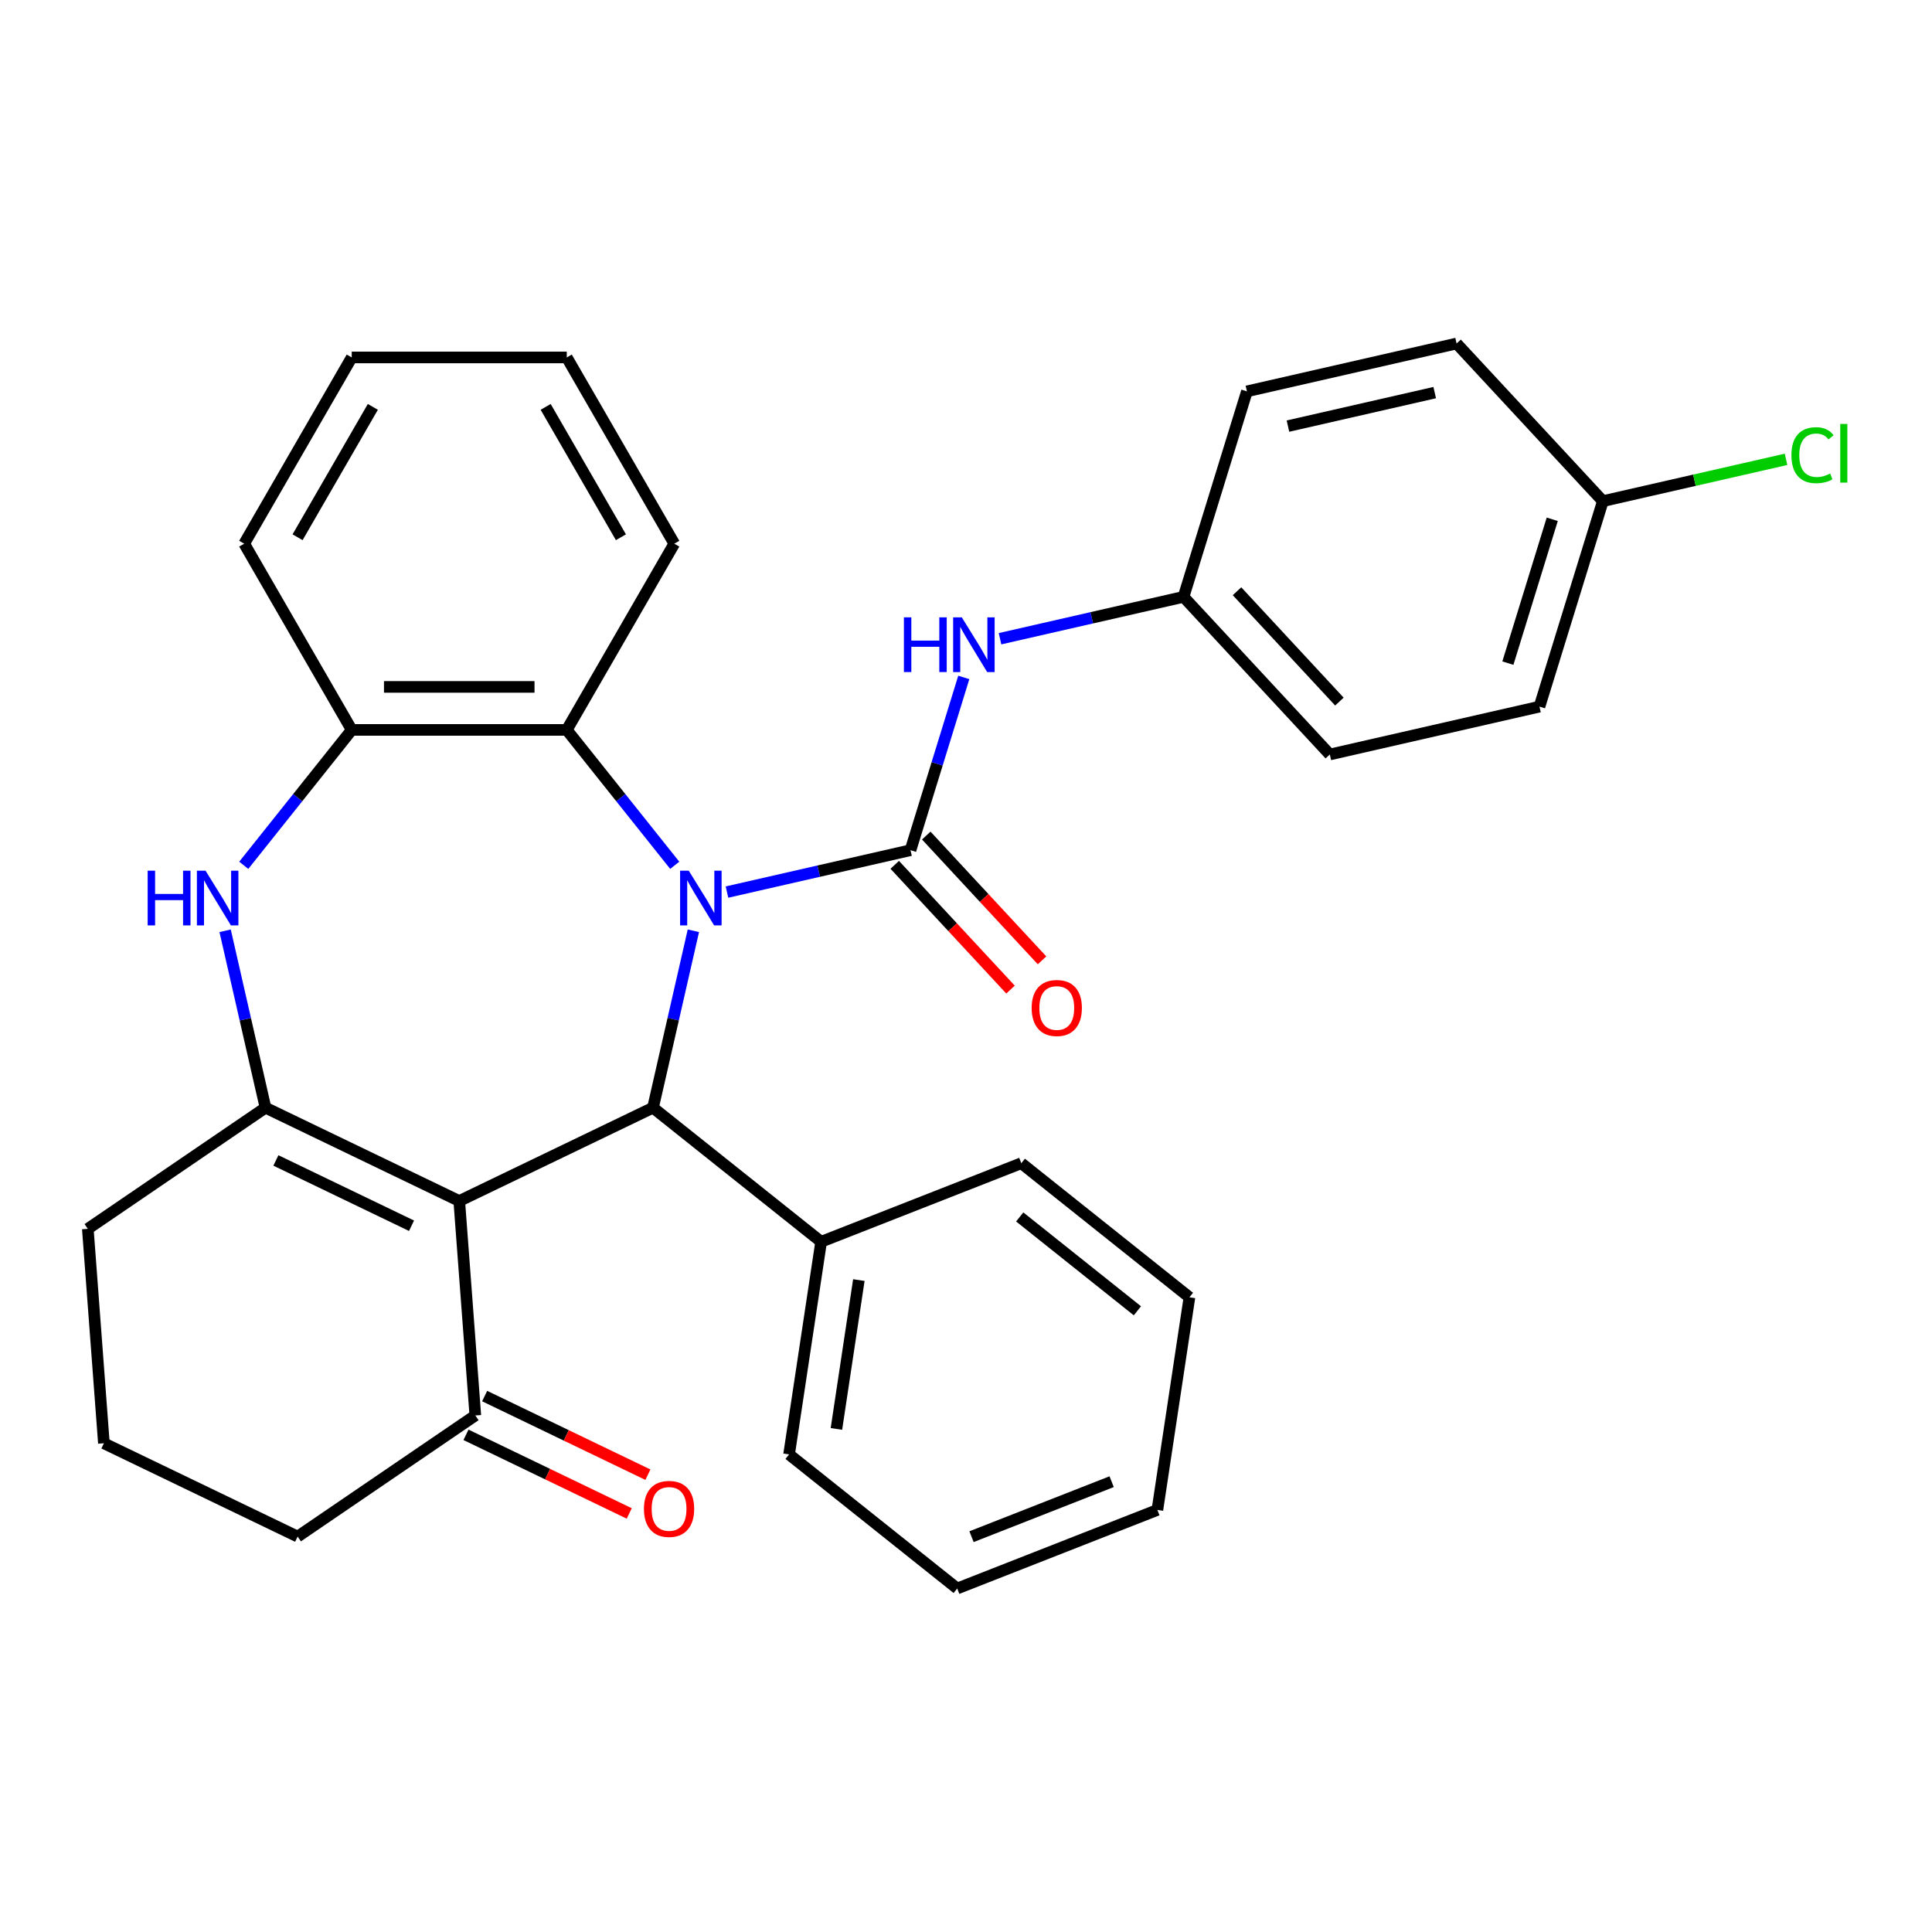 <?xml version='1.0' encoding='iso-8859-1'?>
<svg version='1.1' baseProfile='full'
              xmlns='http://www.w3.org/2000/svg'
                      xmlns:rdkit='http://www.rdkit.org/xml'
                      xmlns:xlink='http://www.w3.org/1999/xlink'
                  xml:space='preserve'
width='1000px' height='1000px' viewBox='0 0 1000 1000'>
<!-- END OF HEADER -->
<rect style='opacity:1.0;fill:#FFFFFF;stroke:none' width='1000' height='1000' x='0' y='0'> </rect>
<path class='bond-1' d='M 376.281,461.739 L 423.778,450.898' style='fill:none;fill-rule:evenodd;stroke:#0000FF;stroke-width:6px;stroke-linecap:butt;stroke-linejoin:miter;stroke-opacity:1' />
<path class='bond-1' d='M 423.778,450.898 L 471.275,440.057' style='fill:none;fill-rule:evenodd;stroke:#000000;stroke-width:6px;stroke-linecap:butt;stroke-linejoin:miter;stroke-opacity:1' />
<path class='bond-2' d='M 358.891,481.768 L 348.441,527.555' style='fill:none;fill-rule:evenodd;stroke:#0000FF;stroke-width:6px;stroke-linecap:butt;stroke-linejoin:miter;stroke-opacity:1' />
<path class='bond-2' d='M 348.441,527.555 L 337.99,573.342' style='fill:none;fill-rule:evenodd;stroke:#000000;stroke-width:6px;stroke-linecap:butt;stroke-linejoin:miter;stroke-opacity:1' />
<path class='bond-5' d='M 349.247,447.882 L 321.303,412.842' style='fill:none;fill-rule:evenodd;stroke:#0000FF;stroke-width:6px;stroke-linecap:butt;stroke-linejoin:miter;stroke-opacity:1' />
<path class='bond-5' d='M 321.303,412.842 L 293.359,377.801' style='fill:none;fill-rule:evenodd;stroke:#000000;stroke-width:6px;stroke-linecap:butt;stroke-linejoin:miter;stroke-opacity:1' />
<path class='bond-0' d='M 237.706,621.636 L 337.99,573.342' style='fill:none;fill-rule:evenodd;stroke:#000000;stroke-width:6px;stroke-linecap:butt;stroke-linejoin:miter;stroke-opacity:1' />
<path class='bond-3' d='M 237.706,621.636 L 137.421,573.342' style='fill:none;fill-rule:evenodd;stroke:#000000;stroke-width:6px;stroke-linecap:butt;stroke-linejoin:miter;stroke-opacity:1' />
<path class='bond-3' d='M 213.004,634.449 L 142.805,600.643' style='fill:none;fill-rule:evenodd;stroke:#000000;stroke-width:6px;stroke-linecap:butt;stroke-linejoin:miter;stroke-opacity:1' />
<path class='bond-8' d='M 237.706,621.636 L 246.024,732.633' style='fill:none;fill-rule:evenodd;stroke:#000000;stroke-width:6px;stroke-linecap:butt;stroke-linejoin:miter;stroke-opacity:1' />
<path class='bond-7' d='M 471.275,440.057 L 485.066,395.347' style='fill:none;fill-rule:evenodd;stroke:#000000;stroke-width:6px;stroke-linecap:butt;stroke-linejoin:miter;stroke-opacity:1' />
<path class='bond-7' d='M 485.066,395.347 L 498.858,350.637' style='fill:none;fill-rule:evenodd;stroke:#0000FF;stroke-width:6px;stroke-linecap:butt;stroke-linejoin:miter;stroke-opacity:1' />
<path class='bond-9' d='M 463.116,447.628 L 493.079,479.92' style='fill:none;fill-rule:evenodd;stroke:#000000;stroke-width:6px;stroke-linecap:butt;stroke-linejoin:miter;stroke-opacity:1' />
<path class='bond-9' d='M 493.079,479.92 L 523.041,512.212' style='fill:none;fill-rule:evenodd;stroke:#FF0000;stroke-width:6px;stroke-linecap:butt;stroke-linejoin:miter;stroke-opacity:1' />
<path class='bond-9' d='M 479.435,432.486 L 509.397,464.778' style='fill:none;fill-rule:evenodd;stroke:#000000;stroke-width:6px;stroke-linecap:butt;stroke-linejoin:miter;stroke-opacity:1' />
<path class='bond-9' d='M 509.397,464.778 L 539.36,497.071' style='fill:none;fill-rule:evenodd;stroke:#FF0000;stroke-width:6px;stroke-linecap:butt;stroke-linejoin:miter;stroke-opacity:1' />
<path class='bond-10' d='M 337.99,573.342 L 425.014,642.741' style='fill:none;fill-rule:evenodd;stroke:#000000;stroke-width:6px;stroke-linecap:butt;stroke-linejoin:miter;stroke-opacity:1' />
<path class='bond-13' d='M 137.421,573.342 L 45.455,636.044' style='fill:none;fill-rule:evenodd;stroke:#000000;stroke-width:6px;stroke-linecap:butt;stroke-linejoin:miter;stroke-opacity:1' />
<path class='bond-31' d='M 137.421,573.342 L 126.97,527.555' style='fill:none;fill-rule:evenodd;stroke:#000000;stroke-width:6px;stroke-linecap:butt;stroke-linejoin:miter;stroke-opacity:1' />
<path class='bond-31' d='M 126.97,527.555 L 116.52,481.768' style='fill:none;fill-rule:evenodd;stroke:#0000FF;stroke-width:6px;stroke-linecap:butt;stroke-linejoin:miter;stroke-opacity:1' />
<path class='bond-4' d='M 126.164,447.882 L 154.108,412.842' style='fill:none;fill-rule:evenodd;stroke:#0000FF;stroke-width:6px;stroke-linecap:butt;stroke-linejoin:miter;stroke-opacity:1' />
<path class='bond-4' d='M 154.108,412.842 L 182.052,377.801' style='fill:none;fill-rule:evenodd;stroke:#000000;stroke-width:6px;stroke-linecap:butt;stroke-linejoin:miter;stroke-opacity:1' />
<path class='bond-6' d='M 293.359,377.801 L 182.052,377.801' style='fill:none;fill-rule:evenodd;stroke:#000000;stroke-width:6px;stroke-linecap:butt;stroke-linejoin:miter;stroke-opacity:1' />
<path class='bond-6' d='M 276.663,355.54 L 198.748,355.54' style='fill:none;fill-rule:evenodd;stroke:#000000;stroke-width:6px;stroke-linecap:butt;stroke-linejoin:miter;stroke-opacity:1' />
<path class='bond-20' d='M 293.359,377.801 L 349.013,281.406' style='fill:none;fill-rule:evenodd;stroke:#000000;stroke-width:6px;stroke-linecap:butt;stroke-linejoin:miter;stroke-opacity:1' />
<path class='bond-21' d='M 182.052,377.801 L 126.398,281.406' style='fill:none;fill-rule:evenodd;stroke:#000000;stroke-width:6px;stroke-linecap:butt;stroke-linejoin:miter;stroke-opacity:1' />
<path class='bond-12' d='M 517.606,330.608 L 565.103,319.767' style='fill:none;fill-rule:evenodd;stroke:#0000FF;stroke-width:6px;stroke-linecap:butt;stroke-linejoin:miter;stroke-opacity:1' />
<path class='bond-12' d='M 565.103,319.767 L 612.6,308.926' style='fill:none;fill-rule:evenodd;stroke:#000000;stroke-width:6px;stroke-linecap:butt;stroke-linejoin:miter;stroke-opacity:1' />
<path class='bond-11' d='M 241.194,742.661 L 283.445,763.008' style='fill:none;fill-rule:evenodd;stroke:#000000;stroke-width:6px;stroke-linecap:butt;stroke-linejoin:miter;stroke-opacity:1' />
<path class='bond-11' d='M 283.445,763.008 L 325.696,783.355' style='fill:none;fill-rule:evenodd;stroke:#FF0000;stroke-width:6px;stroke-linecap:butt;stroke-linejoin:miter;stroke-opacity:1' />
<path class='bond-11' d='M 250.853,722.604 L 293.104,742.951' style='fill:none;fill-rule:evenodd;stroke:#000000;stroke-width:6px;stroke-linecap:butt;stroke-linejoin:miter;stroke-opacity:1' />
<path class='bond-11' d='M 293.104,742.951 L 335.355,763.298' style='fill:none;fill-rule:evenodd;stroke:#FF0000;stroke-width:6px;stroke-linecap:butt;stroke-linejoin:miter;stroke-opacity:1' />
<path class='bond-22' d='M 246.024,732.633 L 154.057,795.334' style='fill:none;fill-rule:evenodd;stroke:#000000;stroke-width:6px;stroke-linecap:butt;stroke-linejoin:miter;stroke-opacity:1' />
<path class='bond-24' d='M 425.014,642.741 L 408.424,752.805' style='fill:none;fill-rule:evenodd;stroke:#000000;stroke-width:6px;stroke-linecap:butt;stroke-linejoin:miter;stroke-opacity:1' />
<path class='bond-24' d='M 444.538,662.569 L 432.926,739.614' style='fill:none;fill-rule:evenodd;stroke:#000000;stroke-width:6px;stroke-linecap:butt;stroke-linejoin:miter;stroke-opacity:1' />
<path class='bond-25' d='M 425.014,642.741 L 528.627,602.076' style='fill:none;fill-rule:evenodd;stroke:#000000;stroke-width:6px;stroke-linecap:butt;stroke-linejoin:miter;stroke-opacity:1' />
<path class='bond-16' d='M 612.6,308.926 L 645.409,202.564' style='fill:none;fill-rule:evenodd;stroke:#000000;stroke-width:6px;stroke-linecap:butt;stroke-linejoin:miter;stroke-opacity:1' />
<path class='bond-17' d='M 612.6,308.926 L 688.309,390.52' style='fill:none;fill-rule:evenodd;stroke:#000000;stroke-width:6px;stroke-linecap:butt;stroke-linejoin:miter;stroke-opacity:1' />
<path class='bond-17' d='M 640.275,306.024 L 693.271,363.14' style='fill:none;fill-rule:evenodd;stroke:#000000;stroke-width:6px;stroke-linecap:butt;stroke-linejoin:miter;stroke-opacity:1' />
<path class='bond-34' d='M 45.455,636.044 L 53.773,747.04' style='fill:none;fill-rule:evenodd;stroke:#000000;stroke-width:6px;stroke-linecap:butt;stroke-linejoin:miter;stroke-opacity:1' />
<path class='bond-14' d='M 829.634,259.39 L 796.825,365.752' style='fill:none;fill-rule:evenodd;stroke:#000000;stroke-width:6px;stroke-linecap:butt;stroke-linejoin:miter;stroke-opacity:1' />
<path class='bond-14' d='M 803.44,268.782 L 780.474,343.236' style='fill:none;fill-rule:evenodd;stroke:#000000;stroke-width:6px;stroke-linecap:butt;stroke-linejoin:miter;stroke-opacity:1' />
<path class='bond-15' d='M 829.634,259.39 L 877.041,248.569' style='fill:none;fill-rule:evenodd;stroke:#000000;stroke-width:6px;stroke-linecap:butt;stroke-linejoin:miter;stroke-opacity:1' />
<path class='bond-15' d='M 877.041,248.569 L 924.448,237.749' style='fill:none;fill-rule:evenodd;stroke:#00CC00;stroke-width:6px;stroke-linecap:butt;stroke-linejoin:miter;stroke-opacity:1' />
<path class='bond-35' d='M 829.634,259.39 L 753.926,177.796' style='fill:none;fill-rule:evenodd;stroke:#000000;stroke-width:6px;stroke-linecap:butt;stroke-linejoin:miter;stroke-opacity:1' />
<path class='bond-18' d='M 645.409,202.564 L 753.926,177.796' style='fill:none;fill-rule:evenodd;stroke:#000000;stroke-width:6px;stroke-linecap:butt;stroke-linejoin:miter;stroke-opacity:1' />
<path class='bond-18' d='M 666.64,220.552 L 742.602,203.214' style='fill:none;fill-rule:evenodd;stroke:#000000;stroke-width:6px;stroke-linecap:butt;stroke-linejoin:miter;stroke-opacity:1' />
<path class='bond-19' d='M 688.309,390.52 L 796.825,365.752' style='fill:none;fill-rule:evenodd;stroke:#000000;stroke-width:6px;stroke-linecap:butt;stroke-linejoin:miter;stroke-opacity:1' />
<path class='bond-26' d='M 349.013,281.406 L 293.359,185.011' style='fill:none;fill-rule:evenodd;stroke:#000000;stroke-width:6px;stroke-linecap:butt;stroke-linejoin:miter;stroke-opacity:1' />
<path class='bond-26' d='M 321.386,278.078 L 282.428,210.601' style='fill:none;fill-rule:evenodd;stroke:#000000;stroke-width:6px;stroke-linecap:butt;stroke-linejoin:miter;stroke-opacity:1' />
<path class='bond-32' d='M 126.398,281.406 L 182.052,185.011' style='fill:none;fill-rule:evenodd;stroke:#000000;stroke-width:6px;stroke-linecap:butt;stroke-linejoin:miter;stroke-opacity:1' />
<path class='bond-32' d='M 154.025,278.078 L 192.983,210.601' style='fill:none;fill-rule:evenodd;stroke:#000000;stroke-width:6px;stroke-linecap:butt;stroke-linejoin:miter;stroke-opacity:1' />
<path class='bond-23' d='M 154.057,795.334 L 53.773,747.04' style='fill:none;fill-rule:evenodd;stroke:#000000;stroke-width:6px;stroke-linecap:butt;stroke-linejoin:miter;stroke-opacity:1' />
<path class='bond-28' d='M 408.424,752.805 L 495.448,822.204' style='fill:none;fill-rule:evenodd;stroke:#000000;stroke-width:6px;stroke-linecap:butt;stroke-linejoin:miter;stroke-opacity:1' />
<path class='bond-29' d='M 528.627,602.076 L 615.651,671.475' style='fill:none;fill-rule:evenodd;stroke:#000000;stroke-width:6px;stroke-linecap:butt;stroke-linejoin:miter;stroke-opacity:1' />
<path class='bond-29' d='M 527.801,629.89 L 588.717,678.47' style='fill:none;fill-rule:evenodd;stroke:#000000;stroke-width:6px;stroke-linecap:butt;stroke-linejoin:miter;stroke-opacity:1' />
<path class='bond-27' d='M 293.359,185.011 L 182.052,185.011' style='fill:none;fill-rule:evenodd;stroke:#000000;stroke-width:6px;stroke-linecap:butt;stroke-linejoin:miter;stroke-opacity:1' />
<path class='bond-33' d='M 495.448,822.204 L 599.061,781.539' style='fill:none;fill-rule:evenodd;stroke:#000000;stroke-width:6px;stroke-linecap:butt;stroke-linejoin:miter;stroke-opacity:1' />
<path class='bond-33' d='M 502.857,795.382 L 575.386,766.916' style='fill:none;fill-rule:evenodd;stroke:#000000;stroke-width:6px;stroke-linecap:butt;stroke-linejoin:miter;stroke-opacity:1' />
<path class='bond-30' d='M 615.651,671.475 L 599.061,781.539' style='fill:none;fill-rule:evenodd;stroke:#000000;stroke-width:6px;stroke-linecap:butt;stroke-linejoin:miter;stroke-opacity:1' />
<path  class='atom-0' d='M 356.498 450.665
L 365.778 465.665
Q 366.698 467.145, 368.178 469.825
Q 369.658 472.505, 369.738 472.665
L 369.738 450.665
L 373.498 450.665
L 373.498 478.985
L 369.618 478.985
L 359.658 462.585
Q 358.498 460.665, 357.258 458.465
Q 356.058 456.265, 355.698 455.585
L 355.698 478.985
L 352.018 478.985
L 352.018 450.665
L 356.498 450.665
' fill='#0000FF'/>
<path  class='atom-5' d='M 76.433 450.665
L 80.273 450.665
L 80.273 462.705
L 94.753 462.705
L 94.753 450.665
L 98.593 450.665
L 98.593 478.985
L 94.753 478.985
L 94.753 465.905
L 80.273 465.905
L 80.273 478.985
L 76.433 478.985
L 76.433 450.665
' fill='#0000FF'/>
<path  class='atom-5' d='M 106.393 450.665
L 115.673 465.665
Q 116.593 467.145, 118.073 469.825
Q 119.553 472.505, 119.633 472.665
L 119.633 450.665
L 123.393 450.665
L 123.393 478.985
L 119.513 478.985
L 109.553 462.585
Q 108.393 460.665, 107.153 458.465
Q 105.953 456.265, 105.593 455.585
L 105.593 478.985
L 101.913 478.985
L 101.913 450.665
L 106.393 450.665
' fill='#0000FF'/>
<path  class='atom-8' d='M 467.864 319.535
L 471.704 319.535
L 471.704 331.575
L 486.184 331.575
L 486.184 319.535
L 490.024 319.535
L 490.024 347.855
L 486.184 347.855
L 486.184 334.775
L 471.704 334.775
L 471.704 347.855
L 467.864 347.855
L 467.864 319.535
' fill='#0000FF'/>
<path  class='atom-8' d='M 497.824 319.535
L 507.104 334.535
Q 508.024 336.015, 509.504 338.695
Q 510.984 341.375, 511.064 341.535
L 511.064 319.535
L 514.824 319.535
L 514.824 347.855
L 510.944 347.855
L 500.984 331.455
Q 499.824 329.535, 498.584 327.335
Q 497.384 325.135, 497.024 324.455
L 497.024 347.855
L 493.344 347.855
L 493.344 319.535
L 497.824 319.535
' fill='#0000FF'/>
<path  class='atom-10' d='M 533.984 521.731
Q 533.984 514.931, 537.344 511.131
Q 540.704 507.331, 546.984 507.331
Q 553.264 507.331, 556.624 511.131
Q 559.984 514.931, 559.984 521.731
Q 559.984 528.611, 556.584 532.531
Q 553.184 536.411, 546.984 536.411
Q 540.744 536.411, 537.344 532.531
Q 533.984 528.651, 533.984 521.731
M 546.984 533.211
Q 551.304 533.211, 553.624 530.331
Q 555.984 527.411, 555.984 521.731
Q 555.984 516.171, 553.624 513.371
Q 551.304 510.531, 546.984 510.531
Q 542.664 510.531, 540.304 513.331
Q 537.984 516.131, 537.984 521.731
Q 537.984 527.451, 540.304 530.331
Q 542.664 533.211, 546.984 533.211
' fill='#FF0000'/>
<path  class='atom-12' d='M 333.308 781.007
Q 333.308 774.207, 336.668 770.407
Q 340.028 766.607, 346.308 766.607
Q 352.588 766.607, 355.948 770.407
Q 359.308 774.207, 359.308 781.007
Q 359.308 787.887, 355.908 791.807
Q 352.508 795.687, 346.308 795.687
Q 340.068 795.687, 336.668 791.807
Q 333.308 787.927, 333.308 781.007
M 346.308 792.487
Q 350.628 792.487, 352.948 789.607
Q 355.308 786.687, 355.308 781.007
Q 355.308 775.447, 352.948 772.647
Q 350.628 769.807, 346.308 769.807
Q 341.988 769.807, 339.628 772.607
Q 337.308 775.407, 337.308 781.007
Q 337.308 786.727, 339.628 789.607
Q 341.988 792.487, 346.308 792.487
' fill='#FF0000'/>
<path  class='atom-16' d='M 927.231 235.602
Q 927.231 228.562, 930.511 224.882
Q 933.831 221.162, 940.111 221.162
Q 945.951 221.162, 949.071 225.282
L 946.431 227.442
Q 944.151 224.442, 940.111 224.442
Q 935.831 224.442, 933.551 227.322
Q 931.311 230.162, 931.311 235.602
Q 931.311 241.202, 933.631 244.082
Q 935.991 246.962, 940.551 246.962
Q 943.671 246.962, 947.311 245.082
L 948.431 248.082
Q 946.951 249.042, 944.711 249.602
Q 942.471 250.162, 939.991 250.162
Q 933.831 250.162, 930.511 246.402
Q 927.231 242.642, 927.231 235.602
' fill='#00CC00'/>
<path  class='atom-16' d='M 952.511 219.442
L 956.191 219.442
L 956.191 249.802
L 952.511 249.802
L 952.511 219.442
' fill='#00CC00'/>
</svg>
